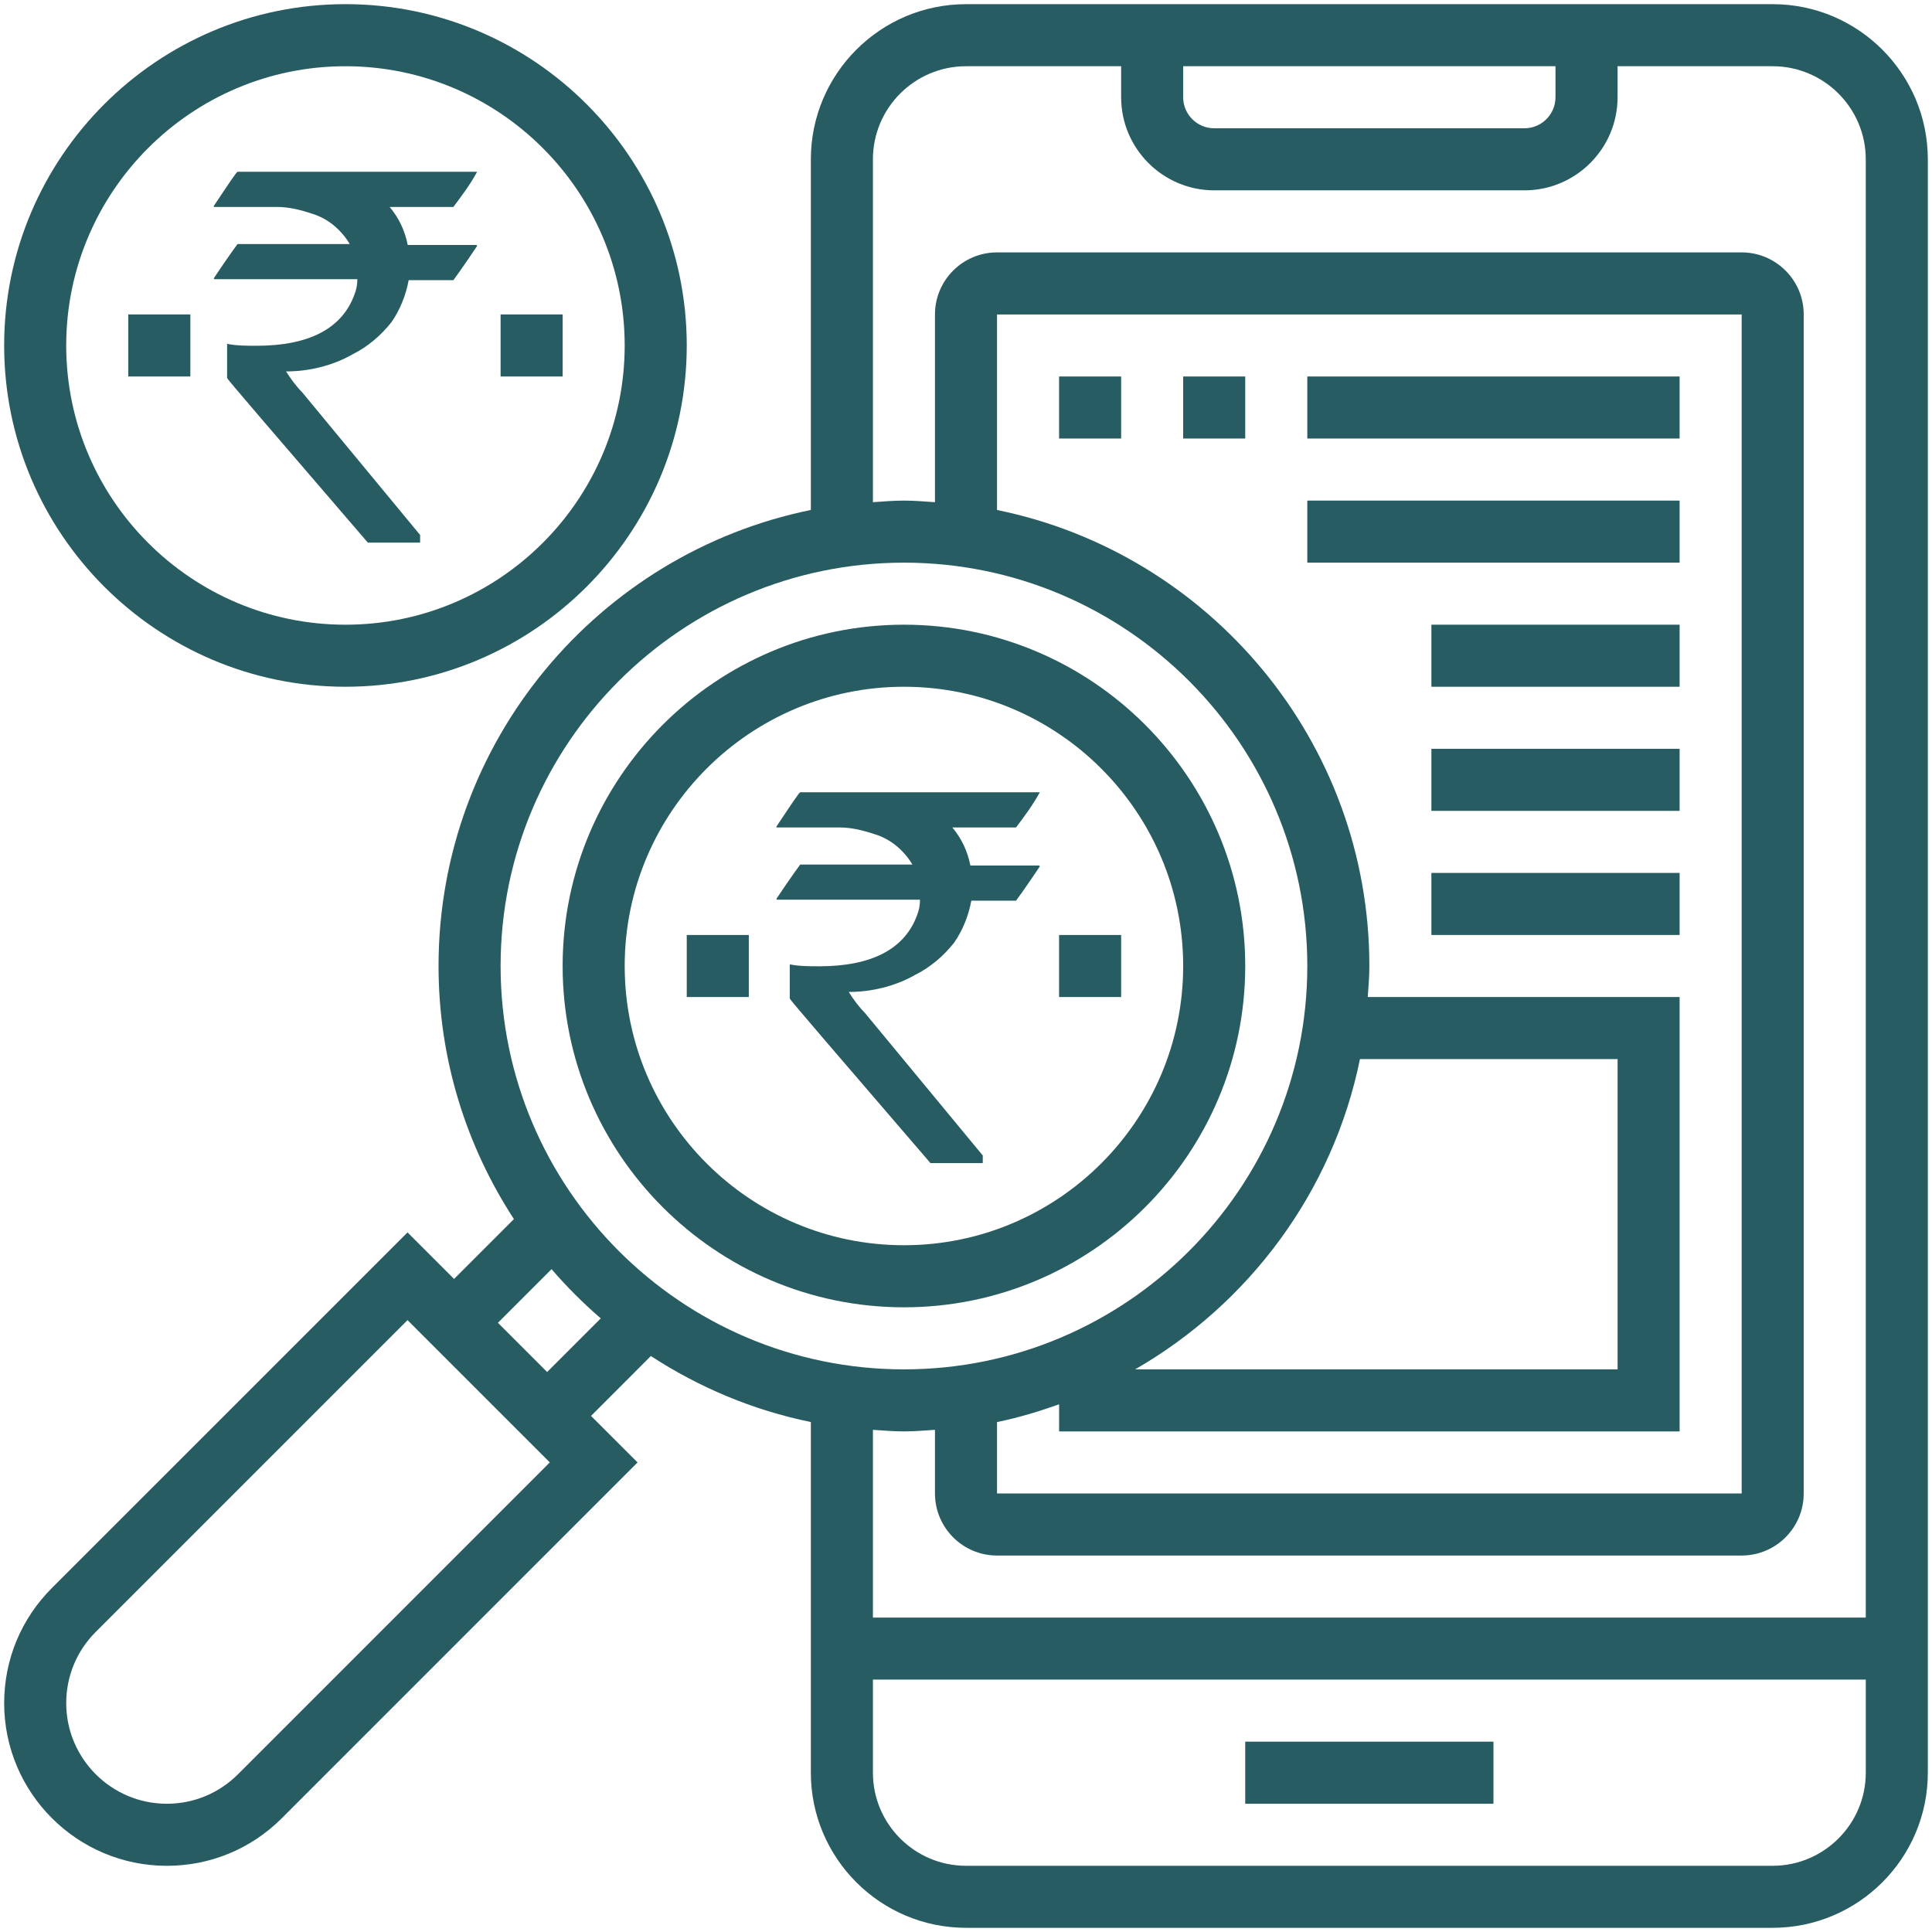 <?xml version="1.0" encoding="utf-8"?>
<!-- Generator: Adobe Illustrator 16.0.0, SVG Export Plug-In . SVG Version: 6.00 Build 0)  -->
<!DOCTYPE svg PUBLIC "-//W3C//DTD SVG 1.1//EN" "http://www.w3.org/Graphics/SVG/1.1/DTD/svg11.dtd">
<svg version="1.1" id="Layer_5" xmlns="http://www.w3.org/2000/svg" xmlns:xlink="http://www.w3.org/1999/xlink" x="0px" y="0px"
	 width="100px" height="100px" viewBox="206 206 100 100" enable-background="new 206 206 100 100" xml:space="preserve">
<g>
	<path fill="#275C62" d="M270.453,256c0-9.74-7.925-17.666-17.665-17.666c-9.74,0-17.666,7.926-17.666,17.666
		c0,9.74,7.926,17.666,17.666,17.666C262.528,273.666,270.453,265.74,270.453,256z M238.334,256c0-7.97,6.485-14.454,14.454-14.454
		c7.968,0,14.453,6.483,14.453,14.454c0,7.971-6.485,14.453-14.453,14.453C244.82,270.453,238.334,263.971,238.334,256z"/>
	<path fill="#275C62" d="M260.818,254.395h3.212v3.211h-3.212V254.395z"/>
	<path fill="#275C62" d="M241.546,254.395h3.212v3.211h-3.212V254.395z"/>
	<path fill="#275C62" d="M223.881,241.546c9.74,0,17.665-7.925,17.665-17.665c0-9.74-7.925-17.666-17.665-17.666
		c-9.74,0-17.666,7.925-17.666,17.666C206.216,233.621,214.141,241.546,223.881,241.546z M223.881,209.428
		c7.969,0,14.453,6.483,14.453,14.454c0,7.971-6.484,14.453-14.453,14.453c-7.969,0-14.454-6.482-14.454-14.453
		C209.428,215.911,215.912,209.428,223.881,209.428z"/>
	<path fill="#275C62" d="M231.911,222.275h3.212v3.212h-3.212V222.275z"/>
	<path fill="#275C62" d="M212.64,222.275h3.212v3.212h-3.212V222.275z"/>
	<path fill="#275C62" d="M270.453,296.148h12.848v3.214h-12.848V296.148z"/>
	<path fill="#275C62" d="M297.753,206.216H256c-4.427,0-8.03,3.602-8.03,8.03v18.15c-10.981,2.238-19.271,11.971-19.271,23.604
		c0,4.831,1.442,9.324,3.901,13.1l-3.098,3.098l-2.408-2.408l-18.411,18.409c-1.592,1.592-2.467,3.704-2.467,5.958
		c0,4.64,3.777,8.417,8.42,8.417c2.247,0,4.362-0.874,5.953-2.466L239,281.695l-2.409-2.407l3.098-3.1
		c2.486,1.619,5.278,2.805,8.281,3.416v18.151c0,4.428,3.603,8.028,8.03,8.028h41.753c4.43,0,8.031-3.601,8.031-8.028v-83.51
		C305.784,209.818,302.183,206.216,297.753,206.216z M267.241,209.428h19.271v1.606c0,0.886-0.722,1.606-1.606,1.606h-16.059
		c-0.885,0-1.606-0.72-1.606-1.606V209.428z M218.318,297.835c-0.984,0.983-2.293,1.527-3.682,1.527
		c-2.871,0-5.208-2.337-5.208-5.206c0-1.393,0.541-2.702,1.525-3.685l16.14-16.141l7.364,7.364L218.318,297.835z M234.32,277.015
		l-2.547-2.547l2.776-2.776c0.785,0.91,1.637,1.763,2.547,2.547L234.32,277.015z M231.911,256c0-11.512,9.366-20.877,20.877-20.877
		c11.512,0,20.878,9.366,20.878,20.877c0,11.511-9.366,20.878-20.878,20.878C241.277,276.878,231.911,267.511,231.911,256z
		 M292.937,280.089v-22.483h-16.142c0.036-0.532,0.083-1.063,0.083-1.605c0-11.633-8.291-21.366-19.272-23.604v-10.121h38.543
		v61.026h-38.543v-3.696c1.104-0.225,2.169-0.549,3.213-0.919v1.403H292.937z M264.754,276.878
		c5.895-3.393,10.238-9.19,11.637-16.06h13.335v16.06H264.754z M302.573,297.756c0,2.653-2.164,4.817-4.82,4.817H256
		c-2.656,0-4.818-2.164-4.818-4.817v-4.819h51.391V297.756z M302.573,289.726h-51.391v-9.718c0.533,0.034,1.063,0.081,1.606,0.081
		s1.072-0.047,1.606-0.081v3.293c0,1.773,1.44,3.213,3.211,3.213h38.543c1.772,0,3.212-1.439,3.212-3.213v-61.026
		c0-1.771-1.439-3.211-3.212-3.211h-38.543c-1.771,0-3.211,1.44-3.211,3.211v9.718c-0.534-0.035-1.063-0.082-1.606-0.082
		s-1.073,0.047-1.606,0.082v-17.747c0-2.657,2.162-4.818,4.818-4.818h8.03v1.606c0,2.656,2.161,4.818,4.817,4.818h16.059
		c2.656,0,4.819-2.162,4.819-4.818v-1.606h8.027c2.656,0,4.82,2.162,4.82,4.818V289.726z"/>
	<path fill="#275C62" d="M260.818,225.487h3.212v3.211h-3.212V225.487z"/>
	<path fill="#275C62" d="M267.241,225.487h3.212v3.211h-3.212V225.487z"/>
	<path fill="#275C62" d="M273.666,225.487h19.271v3.211h-19.271V225.487z"/>
	<path fill="#275C62" d="M273.666,231.911h19.271v3.212h-19.271V231.911z"/>
	<path fill="#275C62" d="M280.089,238.334h12.848v3.212h-12.848V238.334z"/>
	<path fill="#275C62" d="M280.089,244.758h12.848v3.212h-12.848V244.758z"/>
	<path fill="#275C62" d="M280.089,251.182h12.848v3.212h-12.848V251.182z"/>
	<path fill="#275C62" d="M253.373,256.457c0.788-0.393,1.477-0.983,2.018-1.672c0.442-0.64,0.737-1.378,0.885-2.166h2.314
		c0,0,0.441-0.59,1.229-1.771c0,0,0-0.049-0.049-0.049h-3.543c-0.148-0.739-0.442-1.378-0.935-1.969h3.298
		c0.441-0.59,0.885-1.181,1.229-1.821l0,0h-12.4c-0.049,0-0.443,0.59-1.23,1.771v0.049h3.248c0.64,0,1.23,0.148,1.821,0.345
		c0.836,0.246,1.525,0.836,1.968,1.575l0,0h-5.807c0,0-0.443,0.59-1.23,1.771c0,0,0,0.049,0.049,0.049l0,0h7.381
		c0,0.295-0.049,0.542-0.147,0.788c-0.64,1.771-2.362,2.658-5.068,2.658c-0.493,0-1.034,0-1.526-0.1v0.05v1.722
		c0,0.049,2.411,2.855,7.283,8.515h2.657c0.05,0,0.05,0,0.05-0.05v-0.344l-6.103-7.383c-0.295-0.295-0.59-0.689-0.836-1.082l0,0
		C251.109,257.344,252.339,257.048,253.373,256.457z"/>
	<path fill="#275C62" d="M224.25,224.339c0.788-0.393,1.477-0.983,2.018-1.672c0.442-0.64,0.737-1.378,0.885-2.166h2.314
		c0,0,0.441-0.59,1.229-1.771c0,0,0-0.049-0.049-0.049h-3.543c-0.148-0.739-0.442-1.378-0.935-1.969h3.298
		c0.441-0.59,0.885-1.181,1.229-1.821l0,0h-12.4c-0.049,0-0.443,0.59-1.23,1.771v0.049h3.248c0.64,0,1.23,0.148,1.821,0.345
		c0.836,0.246,1.525,0.836,1.968,1.575l0,0h-5.807c0,0-0.443,0.59-1.23,1.771c0,0,0,0.049,0.049,0.049l0,0h7.381
		c0,0.295-0.049,0.542-0.147,0.788c-0.64,1.771-2.362,2.658-5.068,2.658c-0.493,0-1.034,0-1.526-0.1v0.05v1.722
		c0,0.049,2.411,2.855,7.283,8.515h2.657c0.05,0,0.05,0,0.05-0.05v-0.344l-6.103-7.383c-0.295-0.295-0.59-0.689-0.836-1.082l0,0
		C221.987,225.226,223.217,224.93,224.25,224.339z"/>
</g>
</svg>
